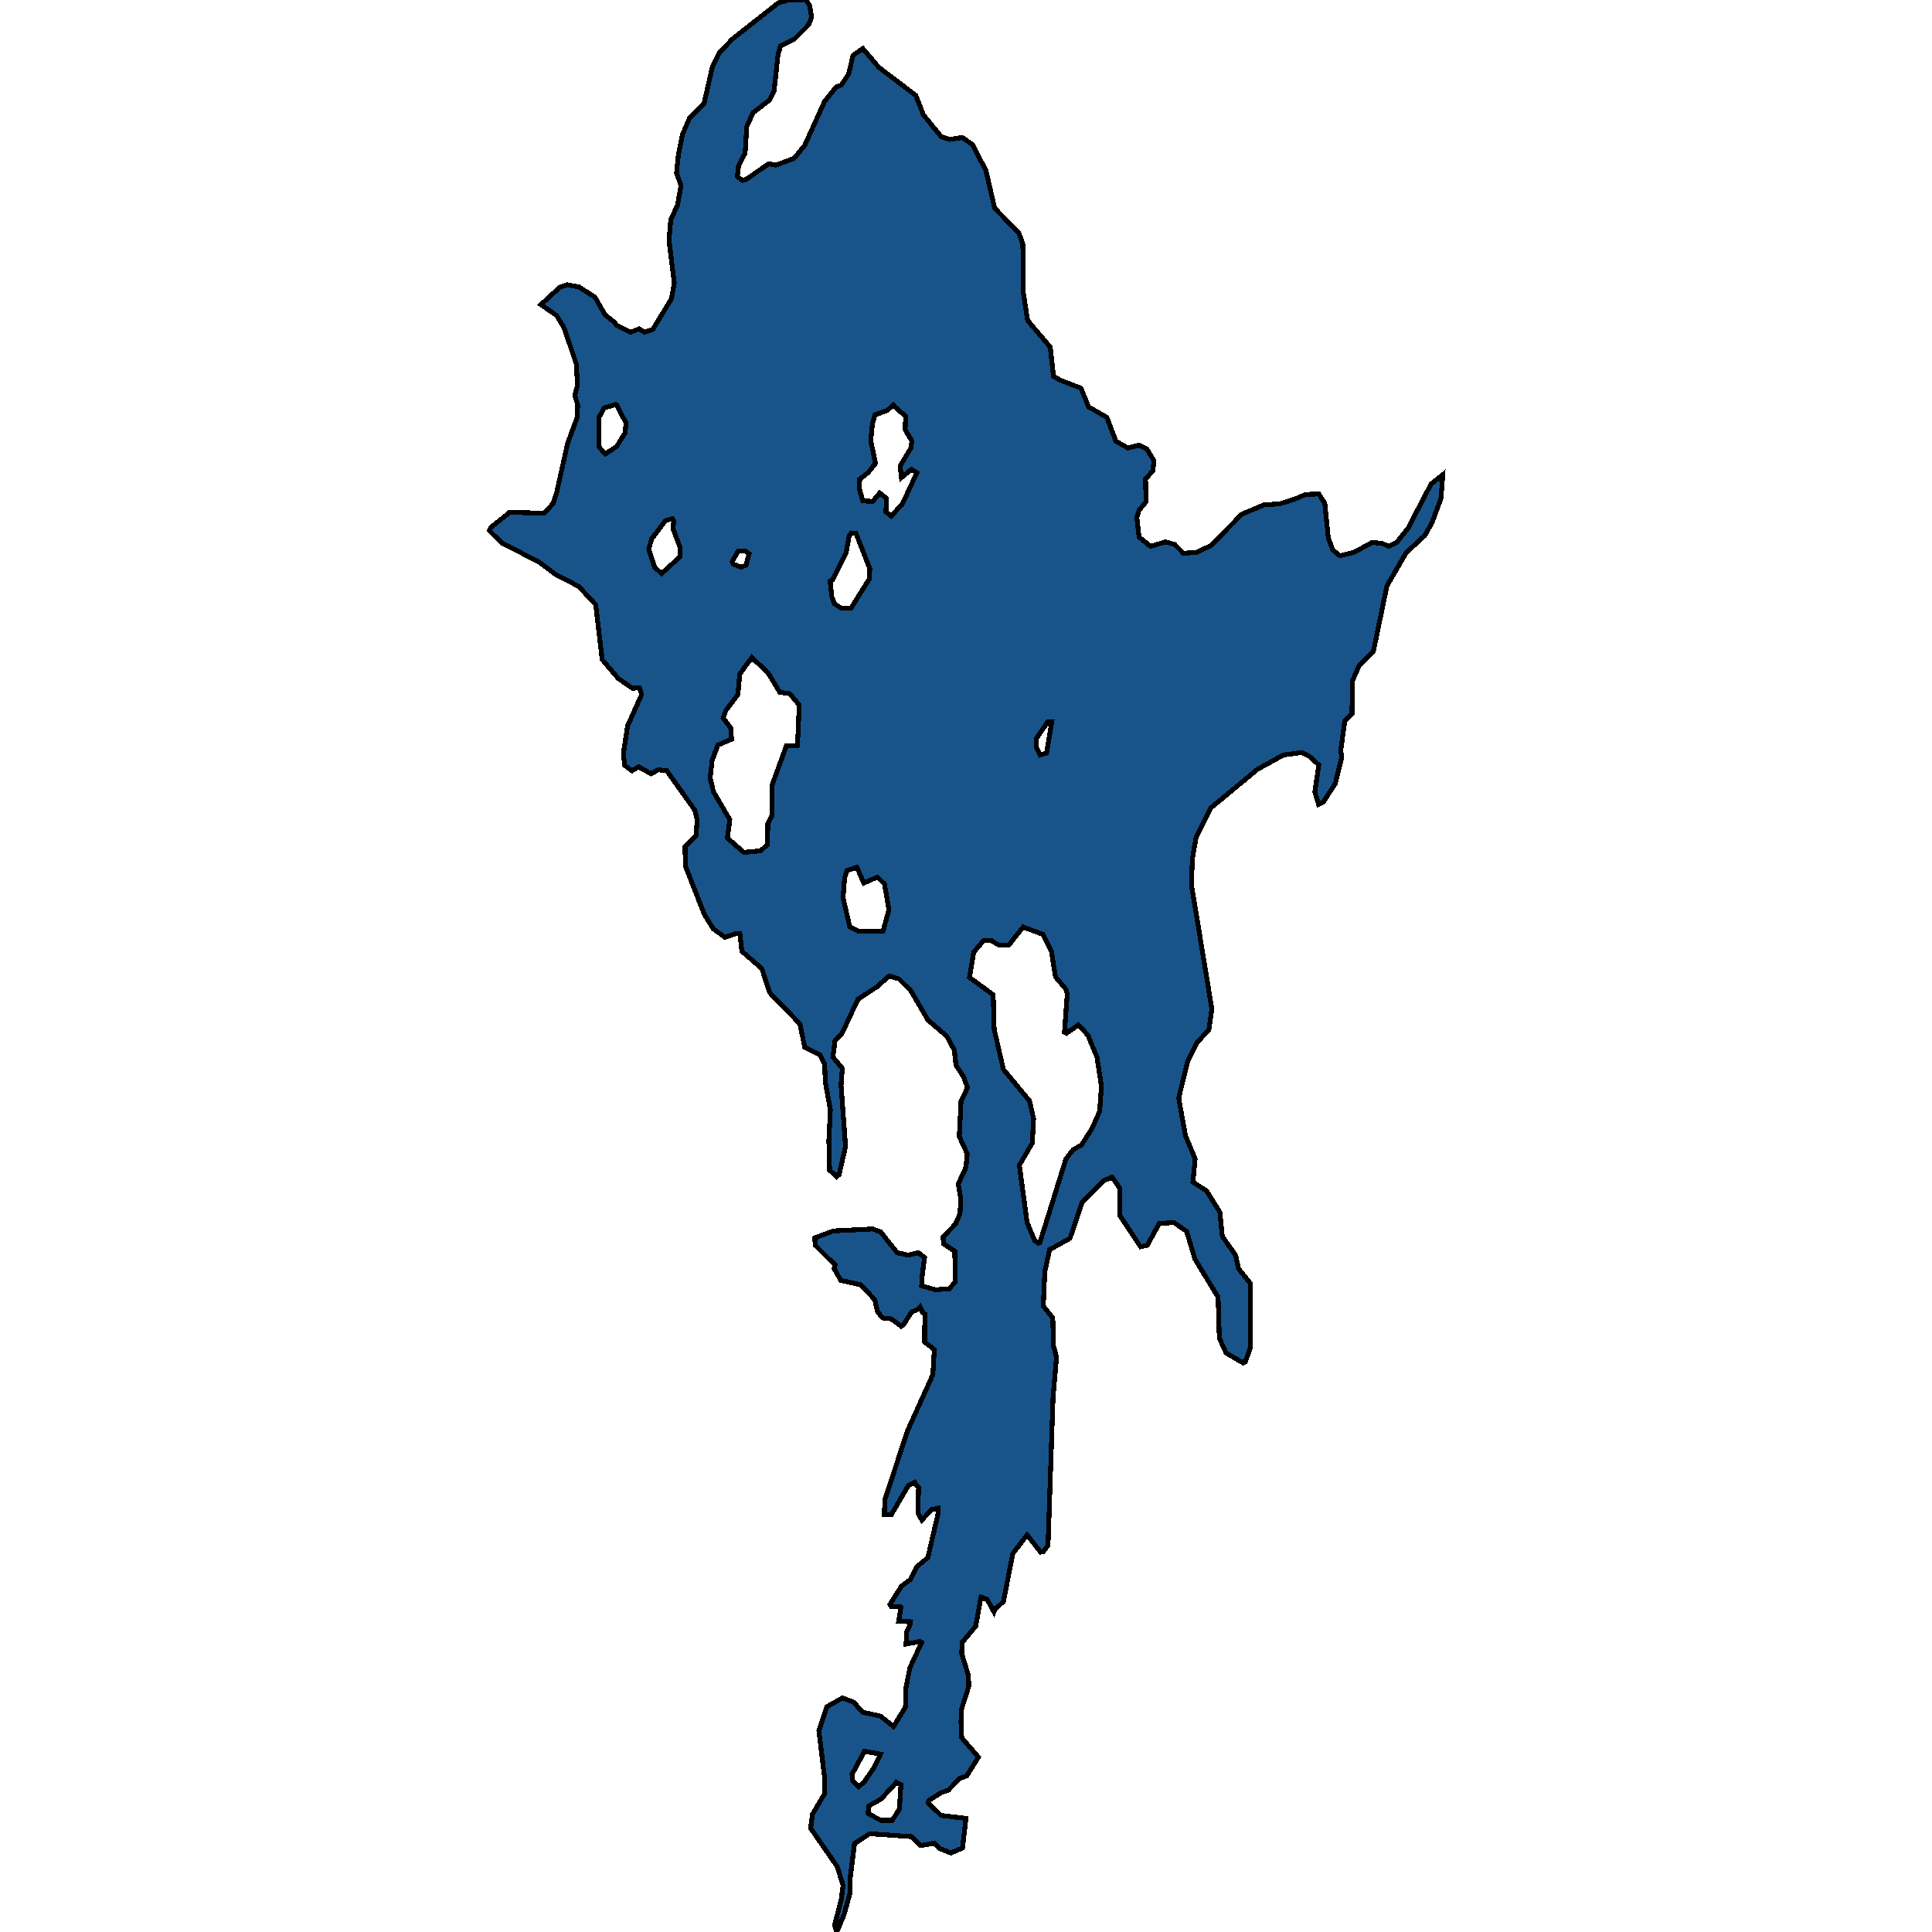 <svg xmlns="http://www.w3.org/2000/svg" width="400" height="400"><path d="m202.581 363.795-2.426 3.887-1.446.511-2.374 2.455-1.498.511-2.58 1.637-.052.51 2.632 2.558 5.163.613-.723 6.137-2.426 1.023-2.323-.92-1.033-1.126-2.89.512-1.86-1.841-8.672-.614-3.15 2.045-.929 7.364v2.864l-1.239 4.5-1.497 3.579-.465-1.432 1.343-5.113.413-3.068-1.188-3.887-5.524-7.977.362-2.864 2.581-4.398-.052-3.17-1.187-9.717 1.652-5.011 3.252-1.842 2.324.921 1.806 2.046 3.717.818 2.685 2.148 2.478-3.99.052-3.784.877-4.398 2.427-5.216-.413-.205-2.788.511.052-2.352.722-1.534.104-.716-2.427-.103.465-2.864-.207-.204h-1.807l-.258-.41 2.375-3.784 1.91-1.432 1.24-2.558 2.322-1.943 2.169-9.309v-.92l-1.394.306-2.014 2.149-.826-1.432.155-5.32-.62-.614-.206-.409-1.29.614-3.511 6.035h-1.446l.052-2.966 4.698-14.322 5.266-11.662.31-5.217-2.014-1.535.052-5.831-.465-.307-.516-1.126-.31.41-1.445.613-1.704 2.66-.465.307-2.013-1.534-1.859-.205-1.032-1.33-.568-2.455-2.89-3.07-4.131-.92-1.394-2.456.207-.716-4.13-4.092-.052-1.535 3.82-1.432 8.105-.41 1.704.614 3.407 4.297 2.272.512 2.117-.512 1.29 1.023-.464 3.377-.155 2.455 2.89.818 2.84-.204 1.24-1.432-.104-6.344-2.323-1.534-.104-1.433 2.582-2.66.929-2.148.155-3.172-.516-2.967 1.6-3.479.258-2.762-1.652-3.581.361-7.265 1.343-2.865-.826-2.251-1.549-2.353-.361-3.172-1.55-2.866-3.923-3.376-3.51-6.037-2.478-2.456-2.014-.614-2.53 2.251-3.923 2.558-3.355 7.163-1.394 1.432-.465 3.377 1.962 2.353-.258 3.48.929 12.687-1.342 5.832-.517.41-1.445-1.33-.155-6.038.31-6.446-1.033-5.73-.155-3.683-.929-1.944-3.2-1.637-.982-4.81-6.246-6.446-1.652-5.014-4.13-3.582-.413-3.683h-.775l-2.271.818-2.427-1.74-1.858-2.967-3.924-10.029-.103-4.093 2.272-2.251.258-3.173-.465-2.047-5.834-8.187-1.755-.204-1.497.818-2.581-1.432-1.394.818-1.497-1.125-.258-2.457.877-5.73 2.891-6.448-.413-1.433-1.497.102-2.943-2.047-3.304-3.889-1.342-11.36-3.51-3.788-4.75-2.456-3.407-2.559-7.796-3.992-2.58-2.559.309-.614 3.923-3.173 7.176.205 1.807-2.047.723-2.15 2.272-10.236 1.961-5.322.155-2.662L119 81.9l.569-2.15-.259-4.4-2.478-7.371-1.6-2.662-3.252-2.252 3.923-3.583 1.549-.512 2.375.41 3.355 2.15 2.117 3.685 2.065 1.638.258.511 2.891 1.434 1.807-.717 1.136.717 1.703-.615 3.872-6.346.568-3.276-1.084-8.804.361-4.3 1.394-2.969.723-4.095-.93-2.56.362-3.582.878-4.403 1.445-3.378 2.995-2.97 1.755-7.678 1.497-2.97 2.633-2.763 9.499-7.475L163.139 0h3.77l.722 1.126.413 2.458-.62 1.535-2.84 2.867-2.993 1.536-.517 1.843-.826 7.576-.877 1.74-3.46 2.663-1.29 2.866-.361 5.529-1.342 2.56-.259 2.251 1.085.82.877-.308 4.543-3.173 1.446.307 3.82-1.433 2.168-2.662 4.13-9.112 2.375-2.97 1.084-.409 1.497-2.252.93-3.89 2.013-1.434 3.304 3.89 7.692 5.836 1.549 3.993 3.665 4.505 1.704.614 2.736-.41 2.117 1.536 2.736 5.324 1.807 7.78 5.008 5.12.826 2.354.103 10.032.877 5.733 4.698 5.528.672 6.04 1.445.818 4.233 1.638 1.6 3.89 3.77 2.15 1.858 4.913 2.478 1.433 2.375-.614 1.548.818 1.498 2.457-.259 2.047-1.497 1.74.104 4.709-1.446 1.74-.465 1.433.465 4.094 2.375 1.945 3.097-.921 1.91.511 1.807 1.843 2.788-.205 2.943-1.433 6.35-6.448 4.594-1.945 3.253-.205 3.2-1.023 2.169-.922 2.736-.102 1.239 1.945.723 7.165.93 2.456 1.445 1.228 2.942-.716 3.769-2.047 2.065.205 1.394.614 1.6-.82 2.375-2.967 4.75-9.11 2.426-1.945-.361 4.913-1.859 5.016-1.497 2.661-3.872 3.582-3.975 6.858-2.788 13.51-2.994 3.07-1.343 3.07-.103 6.756-1.497 1.535-.826 6.14.207 1.433-1.343 5.424-2.478 3.787-.98.511-.775-2.558.826-5.629-2.065-1.842-1.445-.716-3.82.511-5.37 2.968-9.654 7.983-3.046 6.038-.774 4.4-.207 5.424 4.234 25.787-.62 4.297-2.375 2.558-2.013 3.99-1.858 7.573 1.393 7.776 2.014 4.809-.465 4.809 2.84 1.841 2.736 4.4.516 5.013 2.736 3.888.62 2.762 2.426 3.07v13.402l-1.032 2.864-.465.205-3.51-2.046-1.395-3.07-.258-8.49-4.8-7.879-1.704-5.73-2.633-1.84-3.046.204-2.478 4.502-1.394.307-4.337-6.548.052-5.525-1.6-2.354-1.859.819-4.337 4.4-2.53 7.468-4.232 2.353-.981 4.604-.31 7.06 1.962 2.455.155 5.831.619 2.251-.723 8.491-1.032 30.485-.981 1.33-.568.102-2.788-3.58-2.942 3.887-1.962 9.922-1.755 1.636-.207.512-1.394-2.557-1.29-.512-1.085 6.035-2.839 3.376-.052 2.352 1.394 4.5.052 2.25-1.497 4.706-.104 2.66.155 3.272Zm8.467-122.552 1.6 11.868 1.6 3.786.723.511.31-.102 5.42-17.393 1.446-1.842 1.756-1.023 2.116-3.274 1.652-3.684.362-5.218-.93-6.037-1.858-4.502-1.962-2.149-2.478 1.74-.413-.205.568-7.88-.258-1.022-2.168-2.559-.878-5.423-1.704-3.377-4.13-1.535-2.994 3.786h-1.962l-1.703-1.023h-1.498l-2.065 2.456-.877 5.219 4.904 3.581.207 7.163 1.91 8.288 5.42 6.549.827 3.683-.259 5.014Zm-59.576-88.208-2.84 1.229-1.187 3.172-.413 3.582.671 2.866 3.408 5.833-.517 3.786 3.408 2.968 3.459-.307 1.445-1.33.052-4.299.877-1.637.052-6.447 2.943-8.085h2.22l.206-2.866.207-5.526-1.962-2.354-2.065-.307-2.478-4.094-3.304-3.07-2.478 3.377-.413 4.299-2.478 3.275-.568 1.535 1.549 2.047ZM187.507 86.2l-2.324-2.048-.206-.307-1.29 1.126-2.53.922-.517 1.74-.36 3.582.98 4.709-1.549 1.945-1.703 1.33-.104 1.945.723 2.56 2.065.101 1.446-1.74 1.393 1.126-.103 2.764 1.084.921 2.324-2.559 2.994-6.448-1.136-.717-2.065 1.74-.258-2.456 2.168-3.583.258-1.535-1.394-2.355Zm-12.958 99.686 1.394 6.037 1.703.819 5.163.102 1.239-4.502-.93-5.322-1.445-1.432-2.84 1.228-1.445-3.275-2.065.716-.465 1.638Zm-2.685-65.602.362 3.276.516 1.433 1.445.92h2.014l3.82-6.14.052-2.047-2.84-7.267-.98-.103-.465.614-.568 3.378-2.891 5.732Zm-37.532-6.55 1.188 3.685 1.445 1.33 3.82-3.48v-1.945l-1.445-3.889.155-1.638-.258-.41-1.446.41-2.89 3.787Zm-10.376-21.29 1.342 1.535 2.375-1.535 1.703-2.764.258-2.047-1.961-3.788-.207-.102-2.375.716-1.135 2.048Zm55.807 283.01 2.581 1.433h2.375l1.497-2.353.31-5.011-.93-.512-3.2 3.478-2.582 1.432Zm-3.253-6.852 1.24 1.33 1.187-1.023 1.962-2.864 1.393-2.864-3.304-.613-2.58 4.807Zm38.048-213.827.775 1.535 1.342-.409 1.084-6.448h-.826l-2.323 3.378Zm-62.983-38.482.258.511 1.6.615 1.033-.41.62-2.354-.671-.512-1.549-.102Z" style="stroke:#000;fill:#18548a;shape-rendering:crispEdges;stroke-width:1px"/></svg>